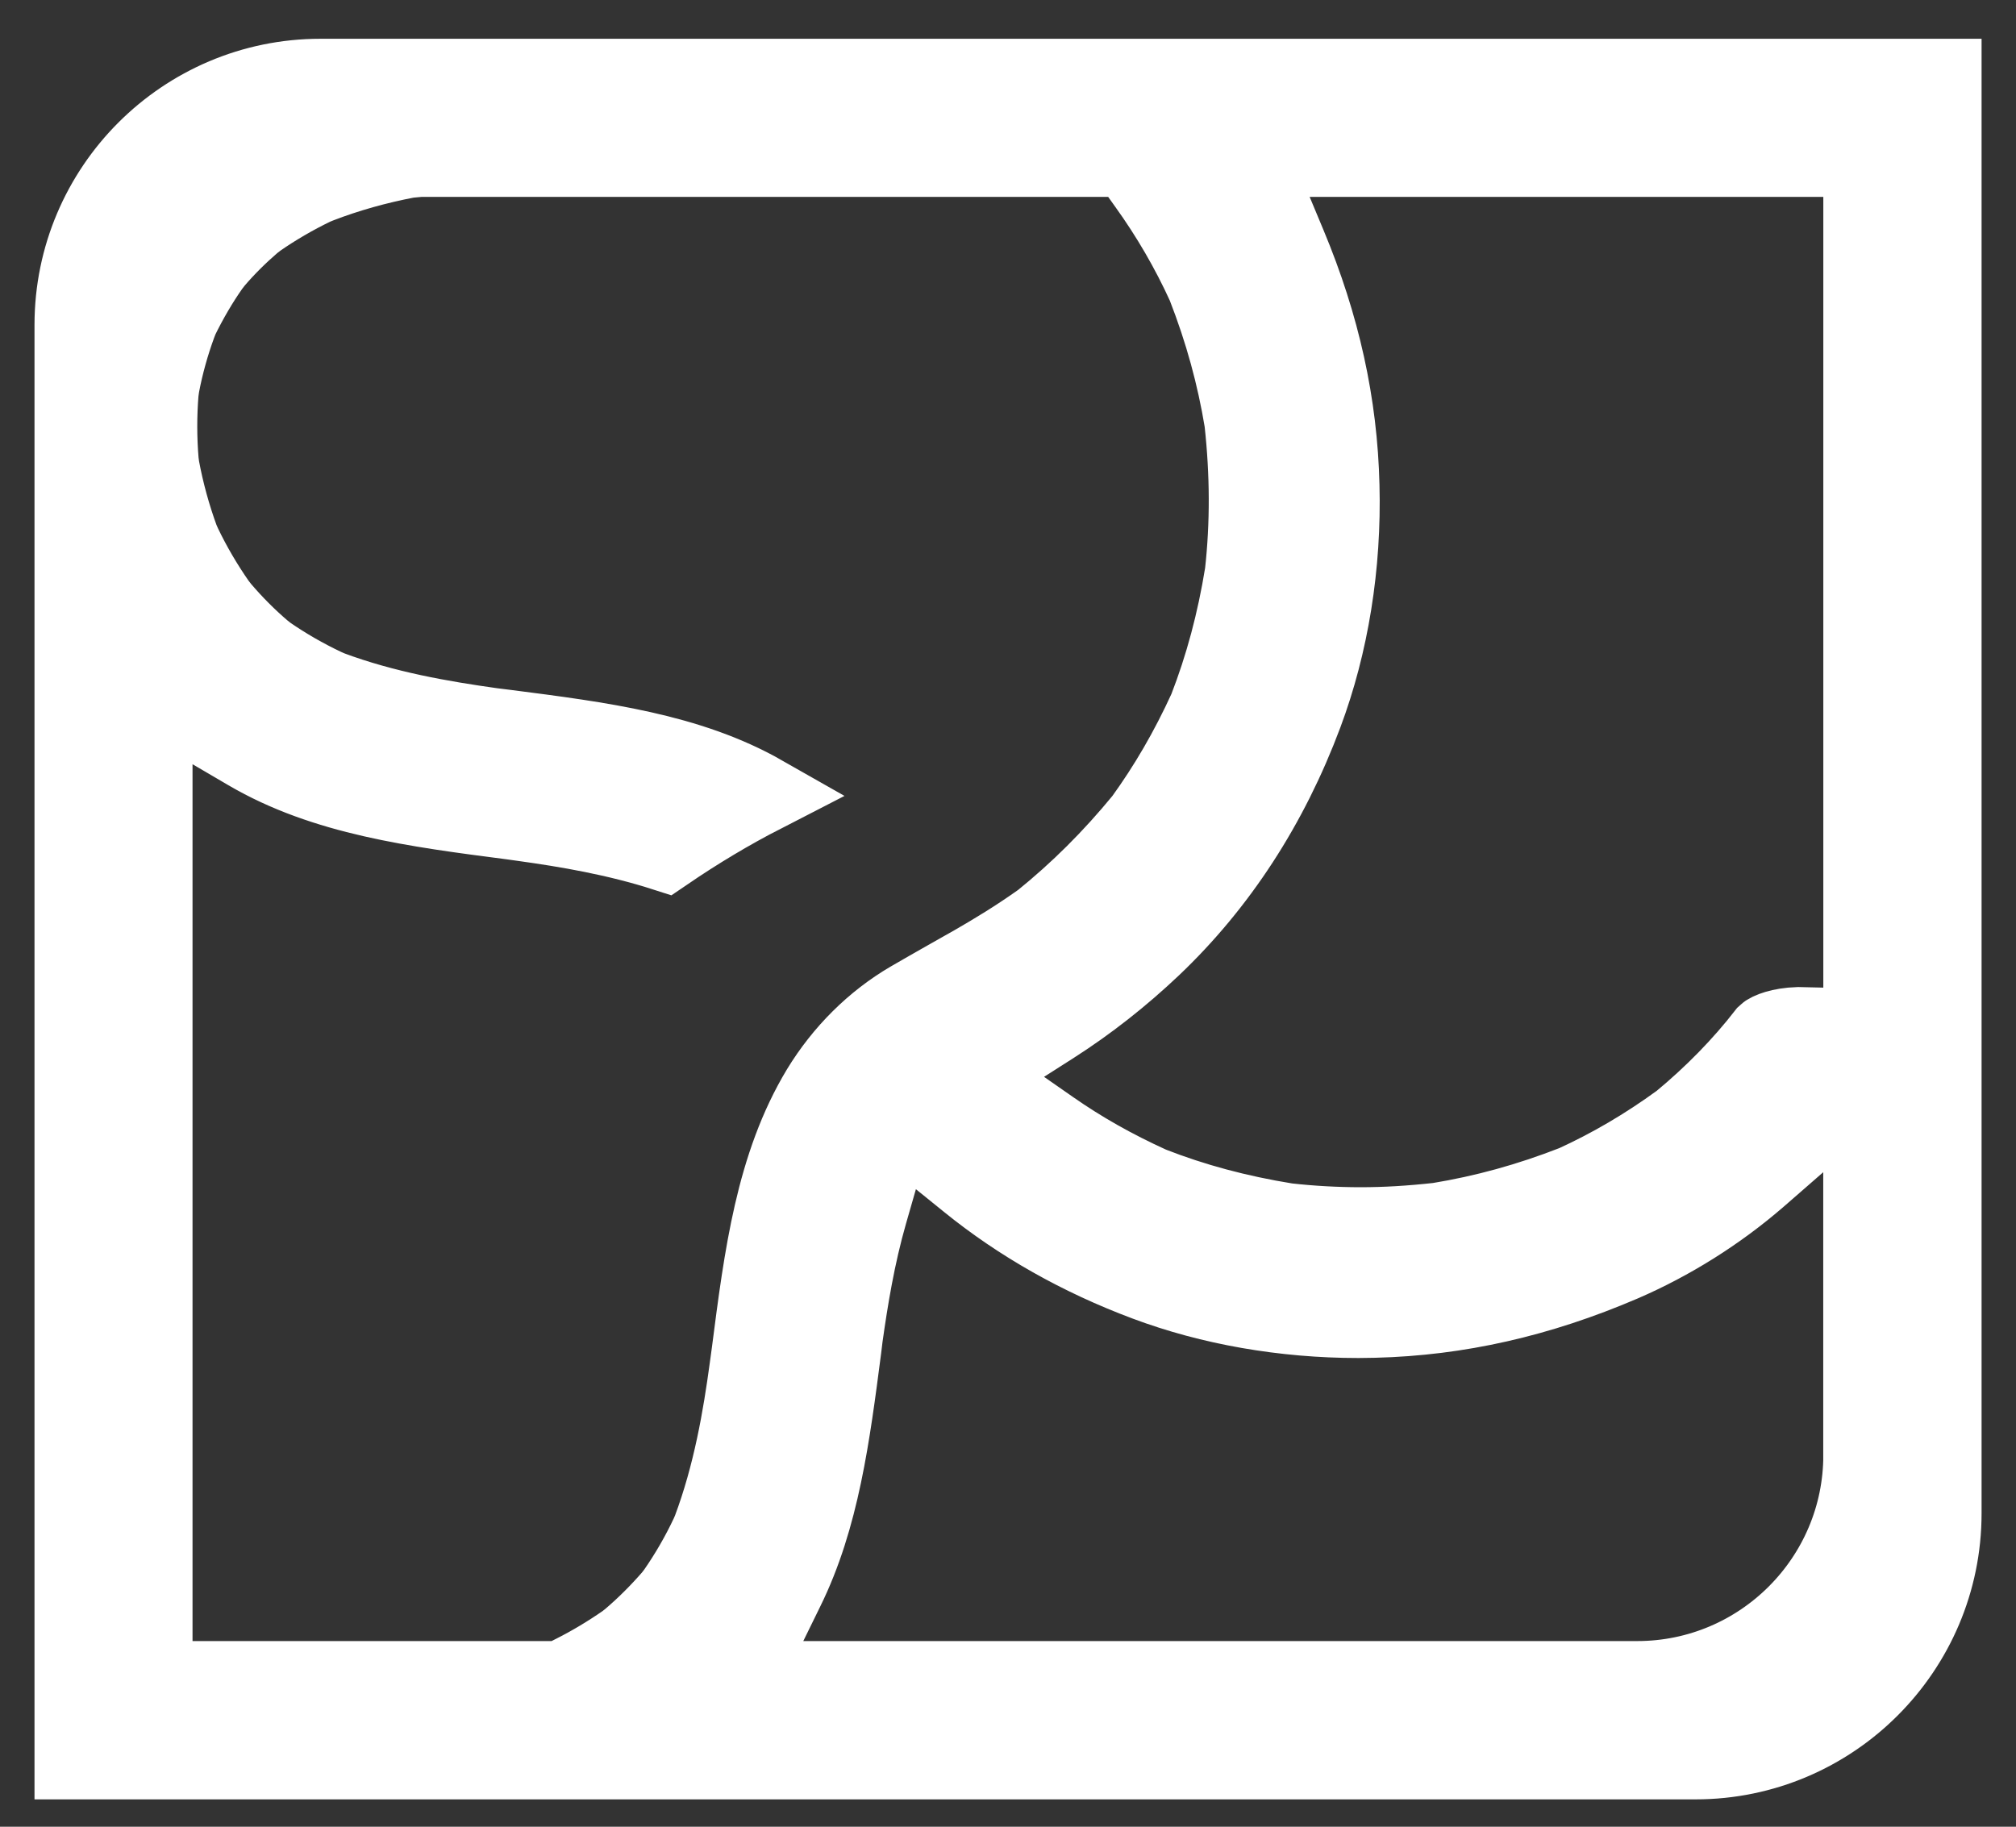 <?xml version="1.0" encoding="utf-8"?>
<!-- Generator: Adobe Illustrator 16.0.0, SVG Export Plug-In . SVG Version: 6.00 Build 0)  -->
<!DOCTYPE svg PUBLIC "-//W3C//DTD SVG 1.1//EN" "http://www.w3.org/Graphics/SVG/1.1/DTD/svg11.dtd">
<svg version="1.1" id="レイヤー_1" xmlns="http://www.w3.org/2000/svg" xmlns:xlink="http://www.w3.org/1999/xlink" x="0px"
	 y="0px" width="26px" height="23.563px" viewBox="0 0 26 23.563" enable-background="new 0 0 26 23.563" xml:space="preserve">
<rect x="0" y="0" width="26" height="23.563" fill="#333333" stroke="none"/>
<g display="none">
	<path display="inline" fill="#FFFFFF" d="M22.053,10.034l-3.519-3.53l-2.793-2.801L13.059,1L0.054,14.049l1.926,1.933l1.728-1.733
		V24.49h7.631h3.432h7.63V14.246l1.728,1.735l1.926-1.933L22.053,10.034z M20.78,22.863h-5.512v-6.076H10.84v6.076H5.328V12.622
		l7.731-7.757l7.721,7.754V22.863z"/>
</g>
<path display="none" fill="#FFFFFF" d="M22.689,25.592c-0.637-0.272-1.277-0.507-1.876-0.725c-0.714-0.259-1.37-0.515-1.88-0.81
	c-0.186-0.109-0.354-0.223-0.498-0.341c-0.218-0.179-0.384-0.367-0.508-0.58c-0.123-0.212-0.203-0.451-0.236-0.749
	c-0.021-0.214-0.031-0.415-0.031-0.605c0-0.565,0.086-1.056,0.191-1.554c0.322-0.357,0.614-0.78,0.891-1.288
	c0.278-0.511,0.543-1.107,0.805-1.813c0.168-0.076,0.338-0.168,0.505-0.277c0.379-0.25,0.737-0.6,1.035-1.066
	c0.301-0.463,0.542-1.044,0.703-1.758c0.046-0.198,0.068-0.395,0.068-0.589c0-0.404-0.097-0.792-0.261-1.138
	c-0.11-0.237-0.257-0.458-0.424-0.657c0.086-0.311,0.189-0.73,0.281-1.222c0.127-0.68,0.234-1.499,0.234-2.36
	c0-0.555-0.044-1.128-0.16-1.693c-0.082-0.424-0.21-0.845-0.388-1.25c-0.267-0.605-0.656-1.175-1.196-1.647
	c-0.498-0.437-1.125-0.783-1.881-1.007c-0.32-0.377-0.651-0.697-0.991-0.965c-0.574-0.452-1.18-0.755-1.796-0.937
	c-0.117-0.035-0.235-0.065-0.352-0.093C14.367,0.171,13.729,0,13.052,0c-0.538,0-1.054,0.107-1.522,0.303
	c-0.214,0.09-0.416,0.196-0.607,0.319c-0.063,0.019-0.124,0.04-0.182,0.06c-0.275,0.092-0.539,0.2-0.886,0.334
	c-0.13,0.052-0.303,0.127-0.51,0.229C8.982,1.426,8.516,1.692,8.015,2.06C7.267,2.61,6.439,3.387,5.794,4.441
	C5.472,4.969,5.195,5.563,5.002,6.229C4.808,6.895,4.695,7.631,4.695,8.434c0,0.503,0.044,1.032,0.139,1.585
	c0,0.04,0.001,0.076,0.004,0.114c0.003,0.068,0.012,0.141,0.02,0.215c0.012,0.111,0.023,0.226,0.033,0.321
	c0.007,0.048,0.01,0.09,0.013,0.124c0.001,0.017,0.003,0.03,0.003,0.04v0.013v0.003v0.063l0.139,0.604
	c-0.198,0.212-0.369,0.45-0.502,0.714c-0.186,0.362-0.297,0.774-0.297,1.208c0,0.193,0.023,0.39,0.068,0.588
	c0.108,0.478,0.254,0.894,0.425,1.255c0.258,0.545,0.583,0.969,0.944,1.286c0.282,0.247,0.58,0.428,0.877,0.561
	c0.262,0.704,0.525,1.302,0.803,1.81c0.277,0.509,0.569,0.933,0.889,1.29c0.109,0.498,0.192,0.989,0.192,1.556
	c0,0.19-0.007,0.391-0.032,0.604c-0.021,0.206-0.066,0.381-0.133,0.541c-0.098,0.238-0.241,0.443-0.438,0.635
	c-0.195,0.19-0.445,0.368-0.741,0.533c-0.3,0.17-0.646,0.323-1.024,0.476c-0.662,0.263-1.415,0.513-2.182,0.813
	c-0.161,0.063-0.32,0.136-0.48,0.205c2.171,1.726,4.774,2.879,7.609,3.26l-2.95-4.004c0.097-0.065,0.19-0.132,0.28-0.204
	c0.203-0.16,0.392-0.34,0.556-0.541l2.979,1.361l-0.638,1.043l0.984,1.028l-0.208,1.422C12.366,28.978,12.707,29,13.053,29
	c0.432,0,0.858-0.021,1.282-0.056l-0.208-1.411l0.985-1.028l-0.638-1.048l2.691-1.394c0.076,0.093,0.154,0.184,0.239,0.269
	c0.177,0.179,0.373,0.337,0.581,0.482L15.39,28.81C18.104,28.388,20.596,27.254,22.689,25.592z M16.443,5.782h2.916v1.64h-4.816
	c0.01-0.003,0.022-0.008,0.033-0.013c0.703-0.292,1.298-0.781,1.721-1.396C16.349,5.937,16.396,5.86,16.443,5.782z M10.313,2.714
	c0.225-0.524,0.604-0.972,1.077-1.29c0.475-0.315,1.046-0.499,1.662-0.499c0.413,0,0.803,0.081,1.158,0.23
	c0.533,0.222,0.989,0.594,1.309,1.062c0.321,0.468,0.506,1.03,0.506,1.638c0,0.406-0.08,0.789-0.232,1.14
	c-0.225,0.526-0.602,0.976-1.076,1.291c-0.477,0.316-1.046,0.5-1.664,0.5c-0.412,0-0.8-0.081-1.156-0.229
	c-0.533-0.222-0.988-0.595-1.311-1.063c-0.317-0.468-0.506-1.03-0.506-1.638C10.079,3.45,10.164,3.064,10.313,2.714z M6.747,5.782
	h2.916c0.298,0.509,0.71,0.944,1.202,1.272c0.218,0.144,0.45,0.269,0.696,0.368H6.747V5.782z M16.896,19.565l-0.109,0.115
	l-0.034,0.156c-0.127,0.567-0.253,1.199-0.253,1.946c0,0.229,0.013,0.47,0.04,0.722c0.03,0.296,0.099,0.573,0.202,0.831
	c0.004,0.011,0.011,0.023,0.015,0.035l-3.522,1.824l-3.902-1.784c0.12-0.276,0.202-0.581,0.234-0.906
	c0.027-0.252,0.039-0.492,0.039-0.722c0-0.747-0.125-1.379-0.252-1.949l-0.034-0.153l-0.111-0.117
	c-0.28-0.292-0.552-0.667-0.822-1.165c-0.272-0.499-0.542-1.12-0.821-1.893l-0.091-0.253L7.218,16.16
	c-0.177-0.065-0.35-0.147-0.515-0.258c-0.251-0.164-0.488-0.391-0.705-0.729c-0.217-0.337-0.412-0.787-0.552-1.398H5.444
	c-0.025-0.117-0.038-0.229-0.038-0.337c0-0.244,0.062-0.477,0.174-0.698c0.092-0.184,0.224-0.359,0.381-0.517
	c0.267,0.397,0.487,0.71,0.566,0.79c0.262,0.258,0.298-0.348,0.173-1.029c-0.227-1.243,0.381-0.694,1.925-3.626h0.381
	c0.393,0.048,0.815,0.044,1.253,0h7.953c0.048,0.072,0.1,0.143,0.153,0.213c0.99,1.302,1.555,4.355,1.555,4.355
	s0.134-0.251,0.333-0.589c0.121,0.14,0.222,0.29,0.294,0.445c0.1,0.209,0.151,0.427,0.151,0.655c0,0.109-0.012,0.221-0.038,0.338
	c-0.094,0.405-0.211,0.743-0.344,1.021c-0.198,0.419-0.427,0.707-0.667,0.918c-0.24,0.212-0.495,0.349-0.762,0.445l-0.255,0.091
	l-0.091,0.253c-0.277,0.774-0.55,1.396-0.821,1.896C17.45,18.899,17.181,19.272,16.896,19.565z M13.892,3.787
	c0,0.454-0.374,0.823-0.835,0.823s-0.835-0.369-0.835-0.823c0-0.455,0.374-0.824,0.835-0.824S13.892,3.332,13.892,3.787z"/>
<path fill="#FFFFFF" stroke="#FFFFFF" stroke-miterlimit="10" d="M25.056,1H4.134c-1.76,0-3.189,1.431-3.189,3.19v18.52h20.922
	c1.758,0,3.189-1.432,3.189-3.19V1z M9.144,19.794c-0.123,0.262-0.268,0.511-0.428,0.742L8.667,20.6
	c-0.166,0.191-0.346,0.372-0.541,0.538l-0.061,0.048c-0.215,0.149-0.438,0.283-0.662,0.396l-0.17,0.086h-5.25V8.985l1.215,0.712
	c0.988,0.579,2.162,0.731,3.404,0.892l0.143,0.02c0.563,0.078,1.203,0.186,1.834,0.389c0.418-0.285,0.836-0.535,1.262-0.754
	C8.882,9.698,7.743,9.552,6.538,9.397L6.345,9.373c-0.641-0.09-1.381-0.216-2.09-0.481L4.192,8.864
	C3.931,8.741,3.683,8.598,3.45,8.437L3.388,8.388C3.198,8.226,3.017,8.044,2.851,7.849L2.802,7.786
	c-0.17-0.244-0.32-0.5-0.445-0.762L2.327,6.956c-0.109-0.298-0.195-0.61-0.254-0.928l-0.01-0.076
	C2.038,5.653,2.038,5.352,2.062,5.058l0.012-0.084c0.051-0.27,0.125-0.535,0.219-0.792L2.321,4.11
	C2.438,3.871,2.571,3.642,2.72,3.43l0.049-0.063c0.148-0.174,0.314-0.338,0.488-0.488l0.066-0.051c0.23-0.16,0.477-0.303,0.73-0.425
	l0.061-0.025C4.476,2.238,4.862,2.13,5.261,2.054l0.15-0.014h9.139l0.24,0.337c0.293,0.407,0.549,0.847,0.758,1.306
	c0.23,0.589,0.387,1.165,0.484,1.754c0.074,0.677,0.076,1.32,0.006,1.955c-0.102,0.633-0.258,1.209-0.469,1.753
	c-0.242,0.53-0.514,0.995-0.826,1.427c-0.408,0.498-0.838,0.924-1.309,1.305c-0.328,0.233-0.617,0.406-0.863,0.548l-0.355,0.201
	c-0.156,0.089-0.316,0.179-0.475,0.272c-0.471,0.275-0.873,0.676-1.164,1.154c-0.59,0.979-0.74,2.151-0.9,3.393l-0.027,0.198
	c-0.086,0.635-0.211,1.374-0.48,2.091L9.144,19.794z M24.015,18.769c0,1.599-1.301,2.899-2.9,2.899H9.558l0.57-1.163
	c0.457-0.926,0.594-1.988,0.74-3.113l0.018-0.148c0.068-0.482,0.158-1.041,0.318-1.598l0.336-1.17l0.947,0.766
	c0.67,0.544,1.443,0.979,2.293,1.297c0.834,0.313,1.781,0.478,2.738,0.478l0.207-0.003c1.08-0.027,2.125-0.264,3.195-0.723
	c0.629-0.271,1.236-0.652,1.758-1.105l1.336-1.165V18.769z M24.015,13.251l-0.824-0.019c-0.232,0.007-0.381,0.071-0.414,0.103
	c-0.314,0.405-0.688,0.787-1.104,1.131c-0.453,0.33-0.9,0.59-1.367,0.804c-0.588,0.23-1.164,0.388-1.756,0.485
	c-0.363,0.04-0.688,0.059-1.002,0.059s-0.637-0.018-0.951-0.053c-0.637-0.103-1.211-0.258-1.754-0.471
	c-0.482-0.219-0.9-0.457-1.287-0.727l-0.992-0.691l1.02-0.651c0.447-0.286,0.877-0.624,1.277-1.003
	c0.855-0.813,1.514-1.825,1.957-3.01c0.336-0.898,0.5-1.916,0.473-2.944c-0.025-1.046-0.248-2.062-0.684-3.105L16.14,2.04h7.875
	V13.251z"/>
</svg>
